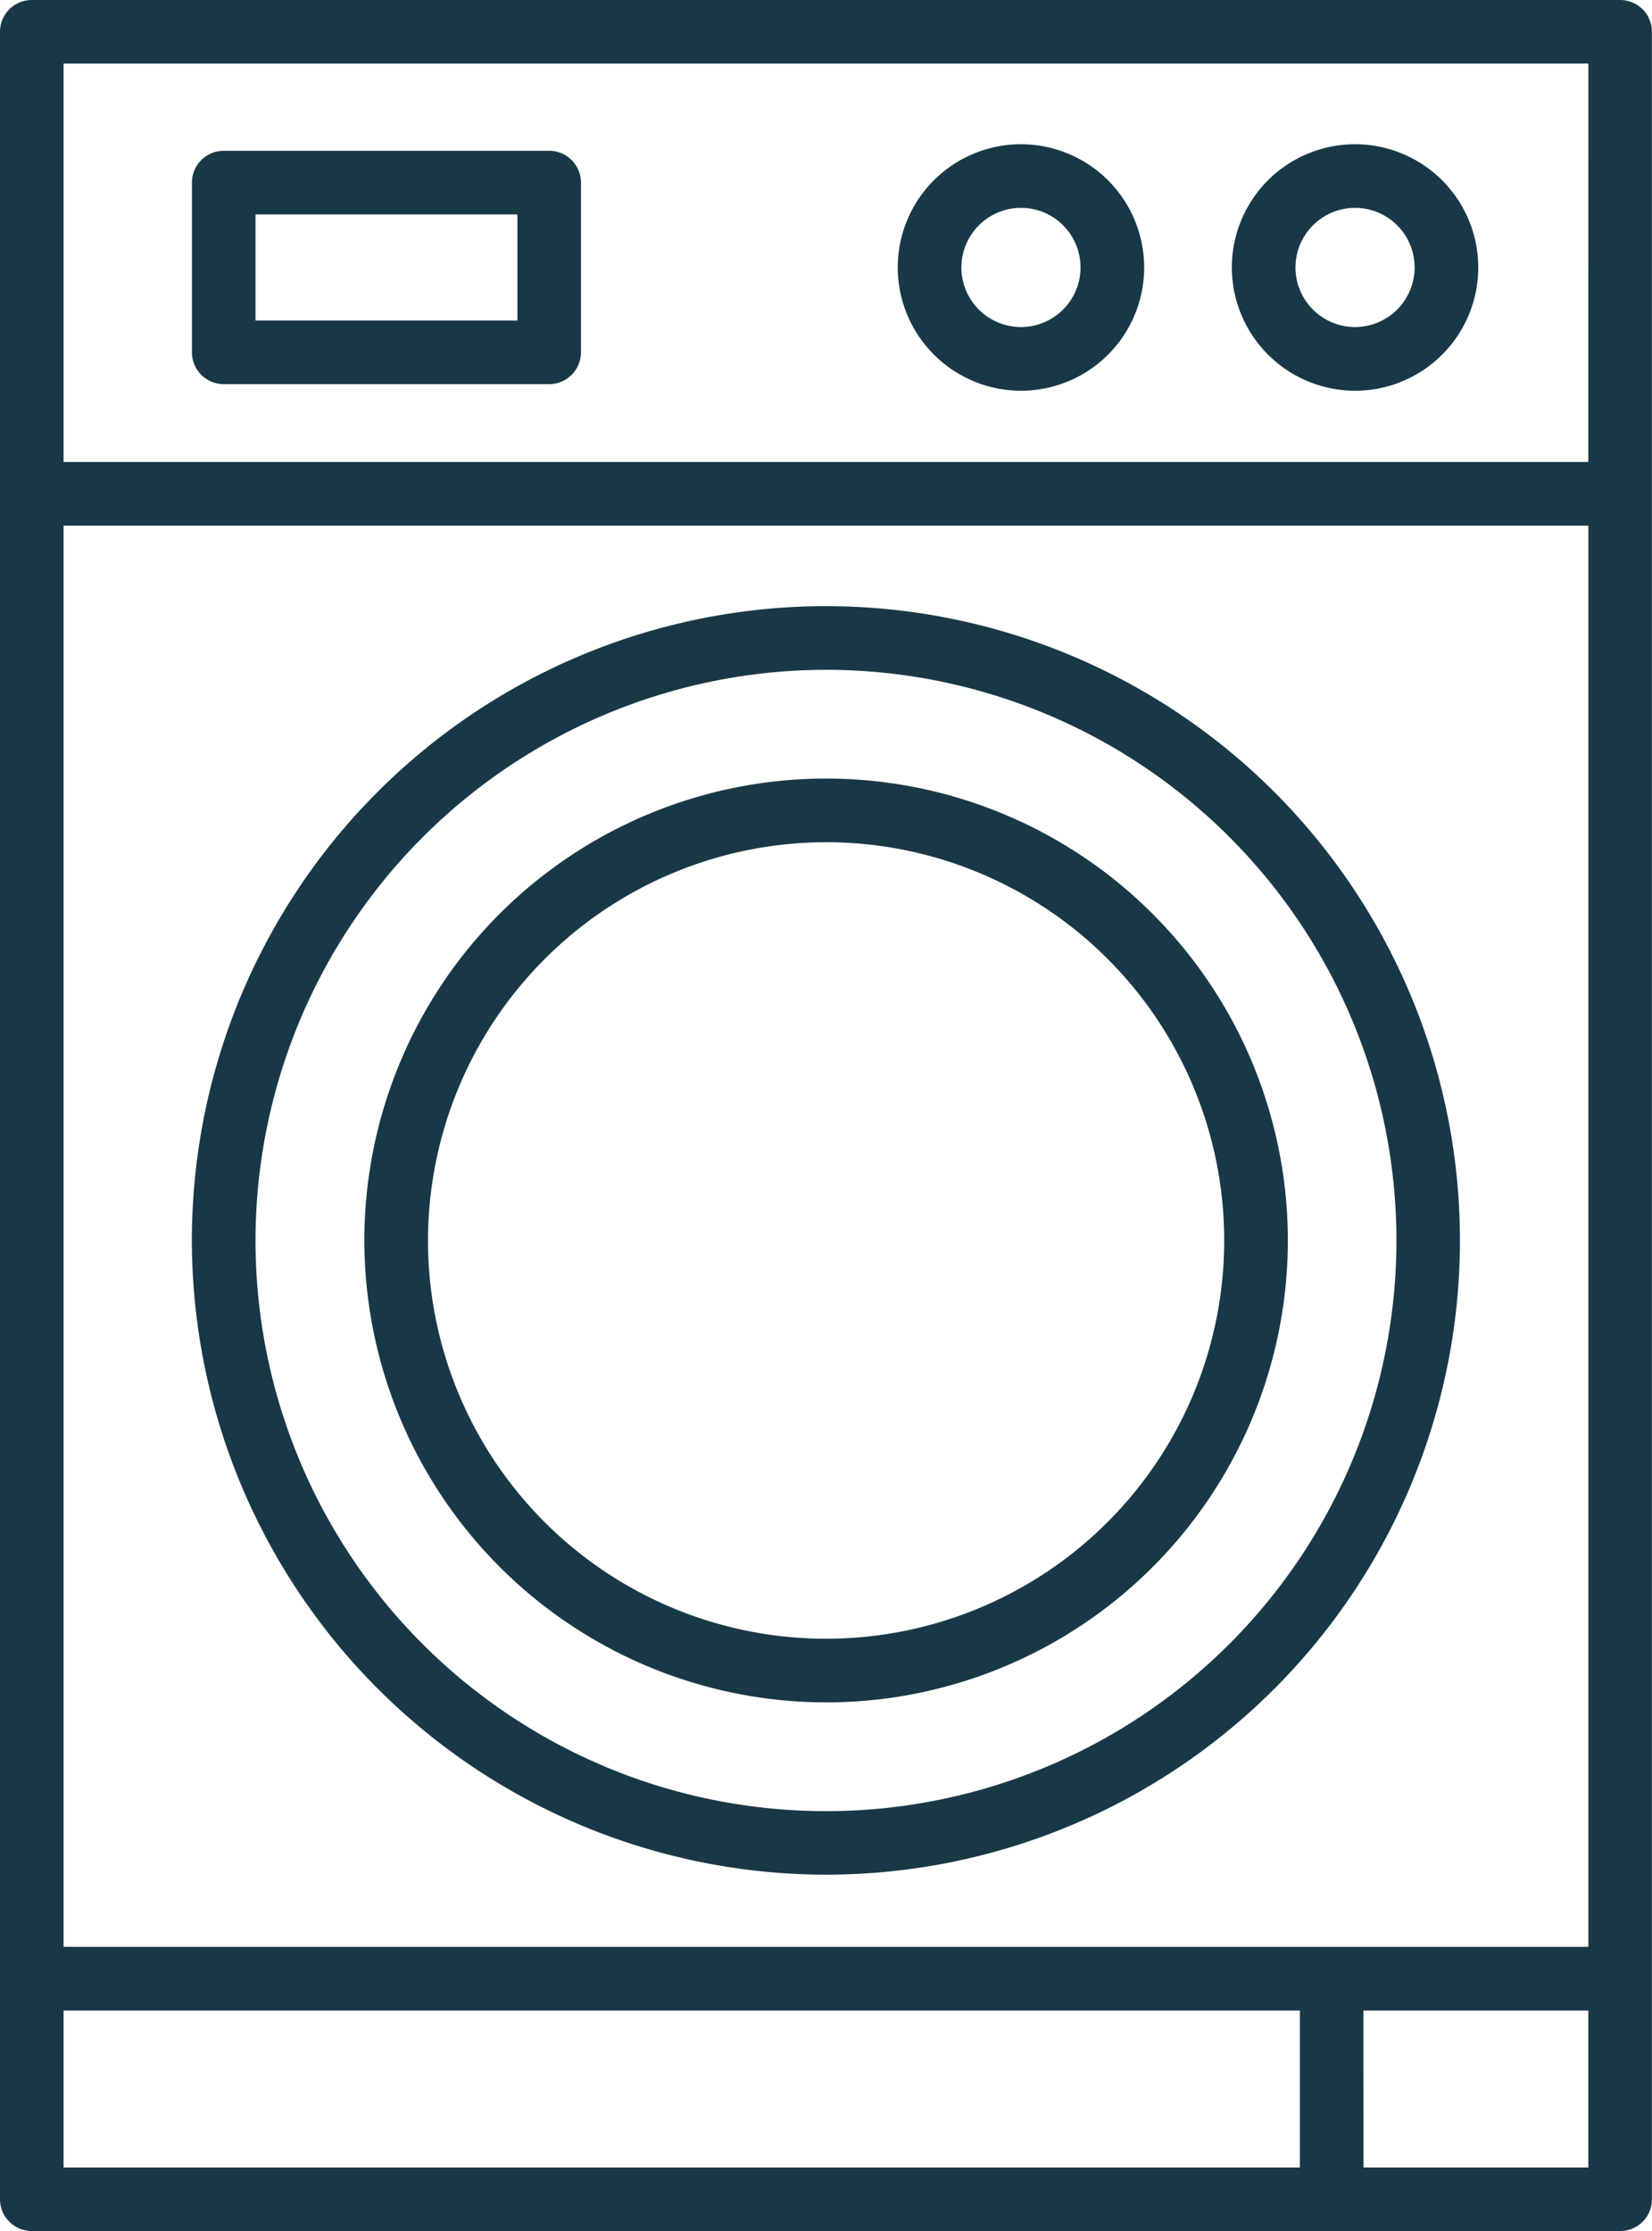 <svg xmlns="http://www.w3.org/2000/svg" xmlns:xlink="http://www.w3.org/1999/xlink" width="25.985" height="35.08" viewBox="0 0 25.985 35.08">
  <defs>
    <clipPath id="clip-path">
      <rect id="Rectangle_217" data-name="Rectangle 217" width="25.985" height="35.08" fill="none"/>
    </clipPath>
  </defs>
  <g id="Group_333" data-name="Group 333" transform="translate(0 -0.001)">
    <g id="Group_332" data-name="Group 332" transform="translate(0 0.001)" clip-path="url(#clip-path)">
      <path id="Path_146" data-name="Path 146" d="M.5,35.081H25.484a.5.5,0,0,0,.5-.5V.5a.5.5,0,0,0-.5-.5H.5A.5.5,0,0,0,0,.5v34.08a.5.5,0,0,0,.5.5m24.484-4.468H1V8.265H24.984ZM1,31.614H20.447v2.467H1Zm20.446,0h3.537v2.467H21.447Zm3.537-24.35H1V1H24.984Z" transform="translate(0 0)" fill="#193847"/>
      <path id="Path_147" data-name="Path 147" d="M13.1,29.82a9.973,9.973,0,1,0-9.974-9.973A9.984,9.984,0,0,0,13.1,29.82m0-18.945a8.973,8.973,0,1,1-8.973,8.973A8.983,8.983,0,0,1,13.1,10.875" transform="translate(-0.108 -0.343)" fill="#193847"/>
      <path id="Path_148" data-name="Path 148" d="M13.2,27.208a7.263,7.263,0,1,0-7.263-7.263A7.271,7.271,0,0,0,13.2,27.208m0-13.525a6.262,6.262,0,1,1-6.262,6.262A6.269,6.269,0,0,1,13.2,13.683" transform="translate(-0.206 -0.44)" fill="#193847"/>
      <path id="Path_149" data-name="Path 149" d="M3.628,6.126H8.747a.5.5,0,0,0,.5-.5V2.957a.5.5,0,0,0-.5-.5H3.628a.5.5,0,0,0-.5.5V5.626a.5.5,0,0,0,.5.5m.5-2.668H8.247V5.126H4.128Z" transform="translate(-0.109 -0.086)" fill="#193847"/>
      <path id="Path_150" data-name="Path 150" d="M22.01,6.226a1.938,1.938,0,1,0-1.938-1.938A1.941,1.941,0,0,0,22.01,6.226m0-2.876a.937.937,0,1,1-.937.937.939.939,0,0,1,.937-.937" transform="translate(-0.696 -0.082)" fill="#193847"/>
      <path id="Path_151" data-name="Path 151" d="M16.566,6.226a1.938,1.938,0,1,0-1.938-1.938,1.941,1.941,0,0,0,1.938,1.938m0-2.876a.937.937,0,1,1-.937.937.939.939,0,0,1,.937-.937" transform="translate(-0.507 -0.082)" fill="#193847"/>
    </g>
  </g>
</svg>
